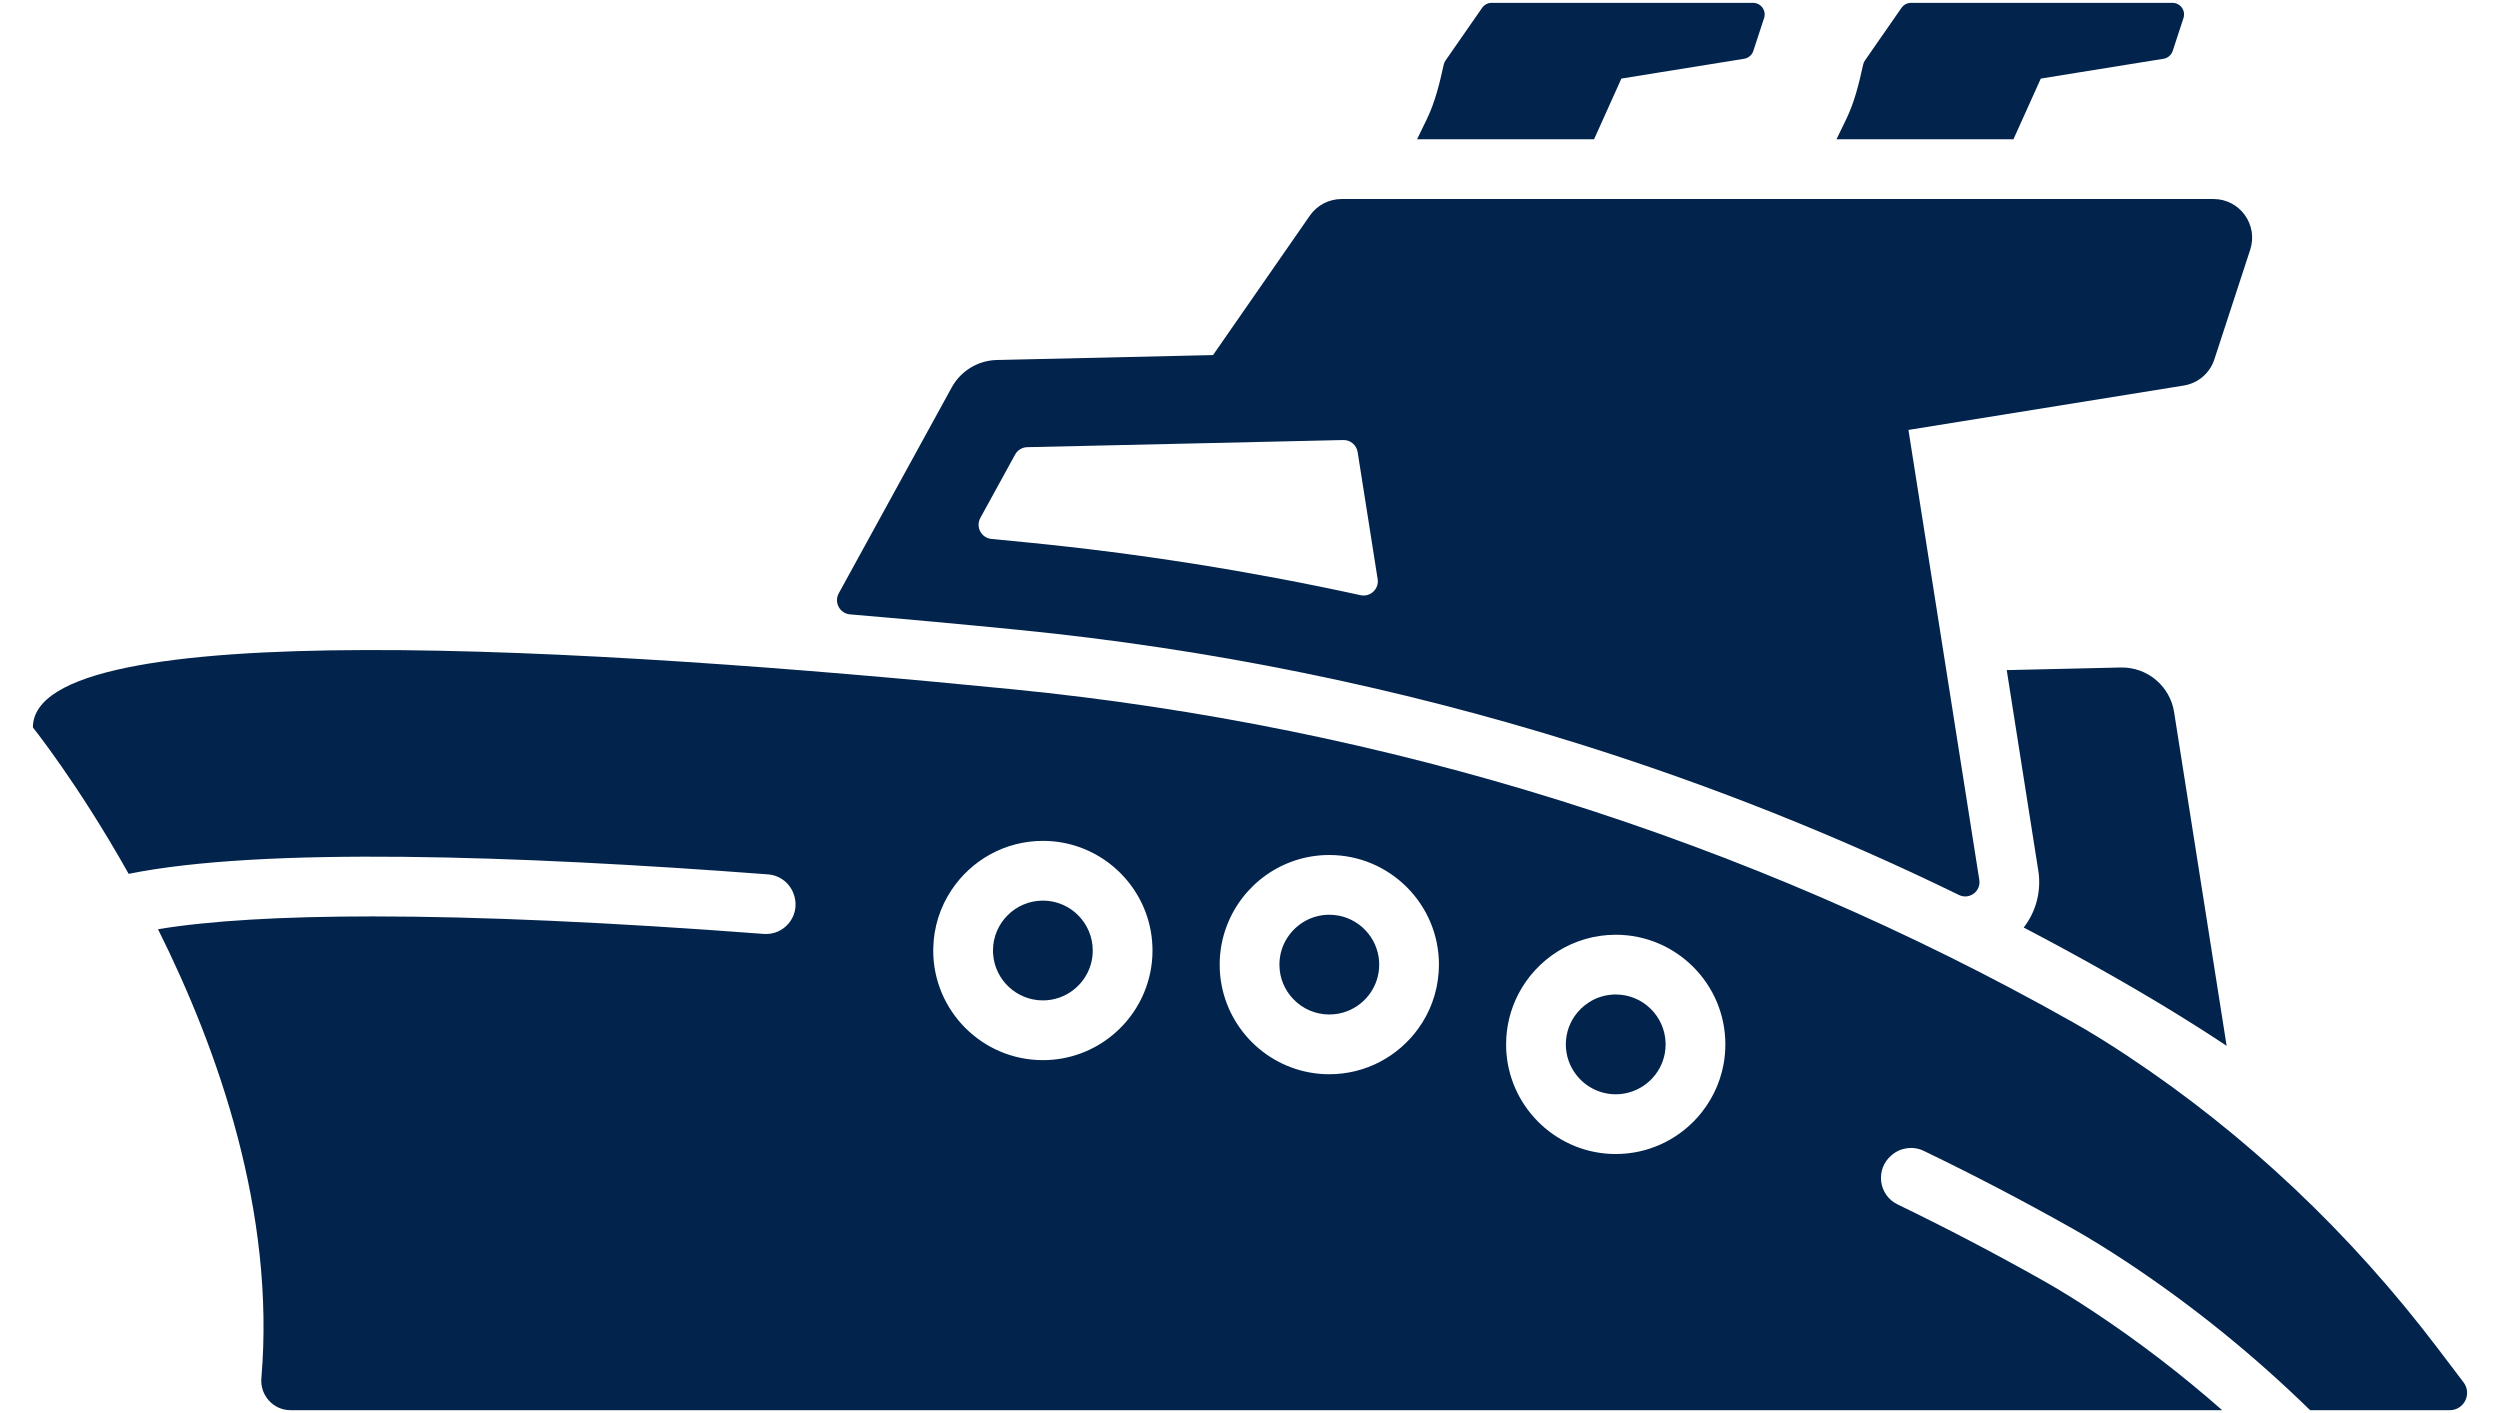 <svg width="69" height="39" viewBox="0 0 69 39" fill="none" xmlns="http://www.w3.org/2000/svg">
<path d="M0.908 20.078C0.908 20.078 2.158 21.635 3.551 24.118C7.237 23.373 14.254 23.606 21.199 24.133C21.541 24.159 21.829 24.396 21.922 24.727C21.924 24.732 21.925 24.738 21.927 24.743C22.08 25.288 21.644 25.819 21.079 25.776C16.853 25.455 13.239 25.293 10.289 25.293C7.78 25.293 5.79 25.411 4.361 25.646C6.032 28.991 7.603 33.476 7.214 38.037C7.174 38.512 7.543 38.921 8.019 38.921H61.332C60.216 37.939 59.036 37.034 57.81 36.221C57.297 35.88 56.82 35.586 56.393 35.346C55.073 34.602 53.733 33.9 52.375 33.243C51.843 32.986 51.753 32.269 52.204 31.887C52.209 31.883 52.213 31.879 52.218 31.875C52.463 31.669 52.807 31.625 53.096 31.764C54.485 32.434 55.854 33.15 57.202 33.909C57.695 34.187 58.207 34.506 58.721 34.846C60.528 36.044 62.213 37.411 63.759 38.921H67.613C68.009 38.921 68.233 38.468 67.994 38.153L67.272 37.201C64.887 34.06 62.008 31.322 58.721 29.145C58.207 28.803 57.695 28.485 57.202 28.208C48.21 23.136 38.242 20.045 27.968 19.026C16.346 17.874 0.908 16.935 0.908 20.078ZM41.901 27.447C42.403 26.47 43.422 25.799 44.595 25.799C46.263 25.799 47.62 27.156 47.62 28.825C47.62 29.012 47.603 29.194 47.571 29.372C47.468 29.933 47.209 30.441 46.842 30.849C46.288 31.464 45.486 31.851 44.595 31.851C43.005 31.851 41.697 30.618 41.577 29.059C41.571 28.982 41.569 28.903 41.569 28.825C41.568 28.329 41.689 27.86 41.901 27.447ZM33.862 25.547C34.296 24.408 35.4 23.598 36.689 23.598C38.358 23.598 39.715 24.955 39.715 26.624C39.715 26.695 39.712 26.765 39.707 26.835C39.667 27.41 39.467 27.942 39.148 28.384C38.598 29.15 37.701 29.649 36.689 29.649C35.216 29.649 33.984 28.59 33.717 27.193C33.681 27.009 33.663 26.819 33.663 26.624C33.663 26.244 33.733 25.882 33.862 25.547ZM25.758 26.174C25.77 25.58 25.953 25.027 26.262 24.564C26.804 23.748 27.732 23.208 28.784 23.208C30.082 23.208 31.192 24.031 31.62 25.181C31.742 25.51 31.809 25.864 31.809 26.235C31.809 26.451 31.787 26.662 31.742 26.865C31.452 28.232 30.236 29.26 28.784 29.26C27.115 29.26 25.757 27.903 25.757 26.235C25.757 26.214 25.757 26.194 25.758 26.174Z" fill="#01234C"/>
<path d="M36.152 5.951L33.48 9.8L27.514 9.936C26.993 9.947 26.519 10.236 26.268 10.692L23.15 16.375C23.012 16.624 23.177 16.932 23.461 16.957C24.951 17.083 26.509 17.225 28.131 17.386C33.378 17.906 38.568 18.962 43.558 20.524C47.167 21.653 50.686 23.052 54.069 24.702C54.354 24.841 54.678 24.6 54.629 24.286L52.673 11.866L60.272 10.641C60.667 10.577 60.992 10.299 61.116 9.919L62.106 6.891C62.331 6.201 61.818 5.493 61.093 5.493H37.028C36.679 5.493 36.351 5.664 36.152 5.951ZM37.471 12.477L38.023 15.982C38.067 16.255 37.82 16.486 37.55 16.427C34.527 15.766 31.459 15.278 28.37 14.973C28.034 14.94 27.698 14.907 27.366 14.875C27.083 14.848 26.922 14.541 27.058 14.294L28.017 12.546C28.084 12.423 28.212 12.345 28.353 12.342L32.983 12.238L37.073 12.145C37.27 12.14 37.44 12.282 37.471 12.477Z" fill="#01234C"/>
<path d="M58.012 26.771C59.306 27.5 60.451 28.197 61.455 28.865L60.199 20.887L60.005 19.654C59.892 18.933 59.262 18.407 58.532 18.423L55.386 18.495L56.257 24.03C56.345 24.59 56.199 25.156 55.854 25.6C56.58 25.98 57.3 26.369 58.012 26.771Z" fill="#01234C"/>
<path d="M45.861 1.989L48.139 1.622C48.257 1.603 48.354 1.52 48.392 1.405L48.689 0.498C48.756 0.291 48.603 0.079 48.385 0.079H41.17C41.065 0.079 40.966 0.13 40.907 0.216L40.105 1.37L39.897 1.67C39.871 1.707 39.854 1.746 39.846 1.786C39.733 2.303 39.609 2.818 39.378 3.294L39.111 3.844H43.996L44.75 2.169L45.861 1.989Z" fill="#01234C"/>
<path d="M57.436 1.989L59.714 1.622C59.832 1.603 59.929 1.52 59.967 1.405L60.264 0.498C60.332 0.291 60.178 0.079 59.961 0.079H52.745C52.64 0.079 52.542 0.13 52.482 0.216L51.68 1.37L51.472 1.67C51.447 1.707 51.43 1.746 51.422 1.786C51.309 2.303 51.185 2.818 50.954 3.294L50.687 3.844H55.571L56.326 2.169L57.436 1.989Z" fill="#01234C"/>
<path d="M28.784 27.611C29.404 27.611 29.929 27.199 30.101 26.634C30.14 26.507 30.16 26.373 30.16 26.235C30.16 25.475 29.542 24.857 28.784 24.857C28.024 24.857 27.406 25.475 27.406 26.235C27.406 26.268 27.407 26.3 27.41 26.332C27.46 27.046 28.057 27.611 28.784 27.611Z" fill="#01234C"/>
<path d="M36.689 28C36.867 28 37.037 27.966 37.192 27.905C37.703 27.704 38.066 27.206 38.066 26.624C38.066 26.555 38.061 26.486 38.051 26.42C37.952 25.757 37.379 25.247 36.689 25.247C36.209 25.247 35.786 25.494 35.54 25.867C35.395 26.084 35.312 26.343 35.312 26.624C35.312 26.994 35.458 27.33 35.697 27.577C35.947 27.838 36.3 28 36.689 28Z" fill="#01234C"/>
<path d="M44.595 30.202C44.719 30.202 44.838 30.186 44.953 30.154C45.539 29.996 45.971 29.46 45.971 28.825C45.971 28.808 45.971 28.792 45.97 28.775C45.944 28.039 45.337 27.448 44.595 27.448C44.168 27.448 43.786 27.643 43.533 27.949C43.336 28.186 43.217 28.492 43.217 28.825C43.217 29.138 43.322 29.428 43.501 29.66C43.752 29.989 44.149 30.202 44.595 30.202Z" fill="#01234C"/>
</svg>
